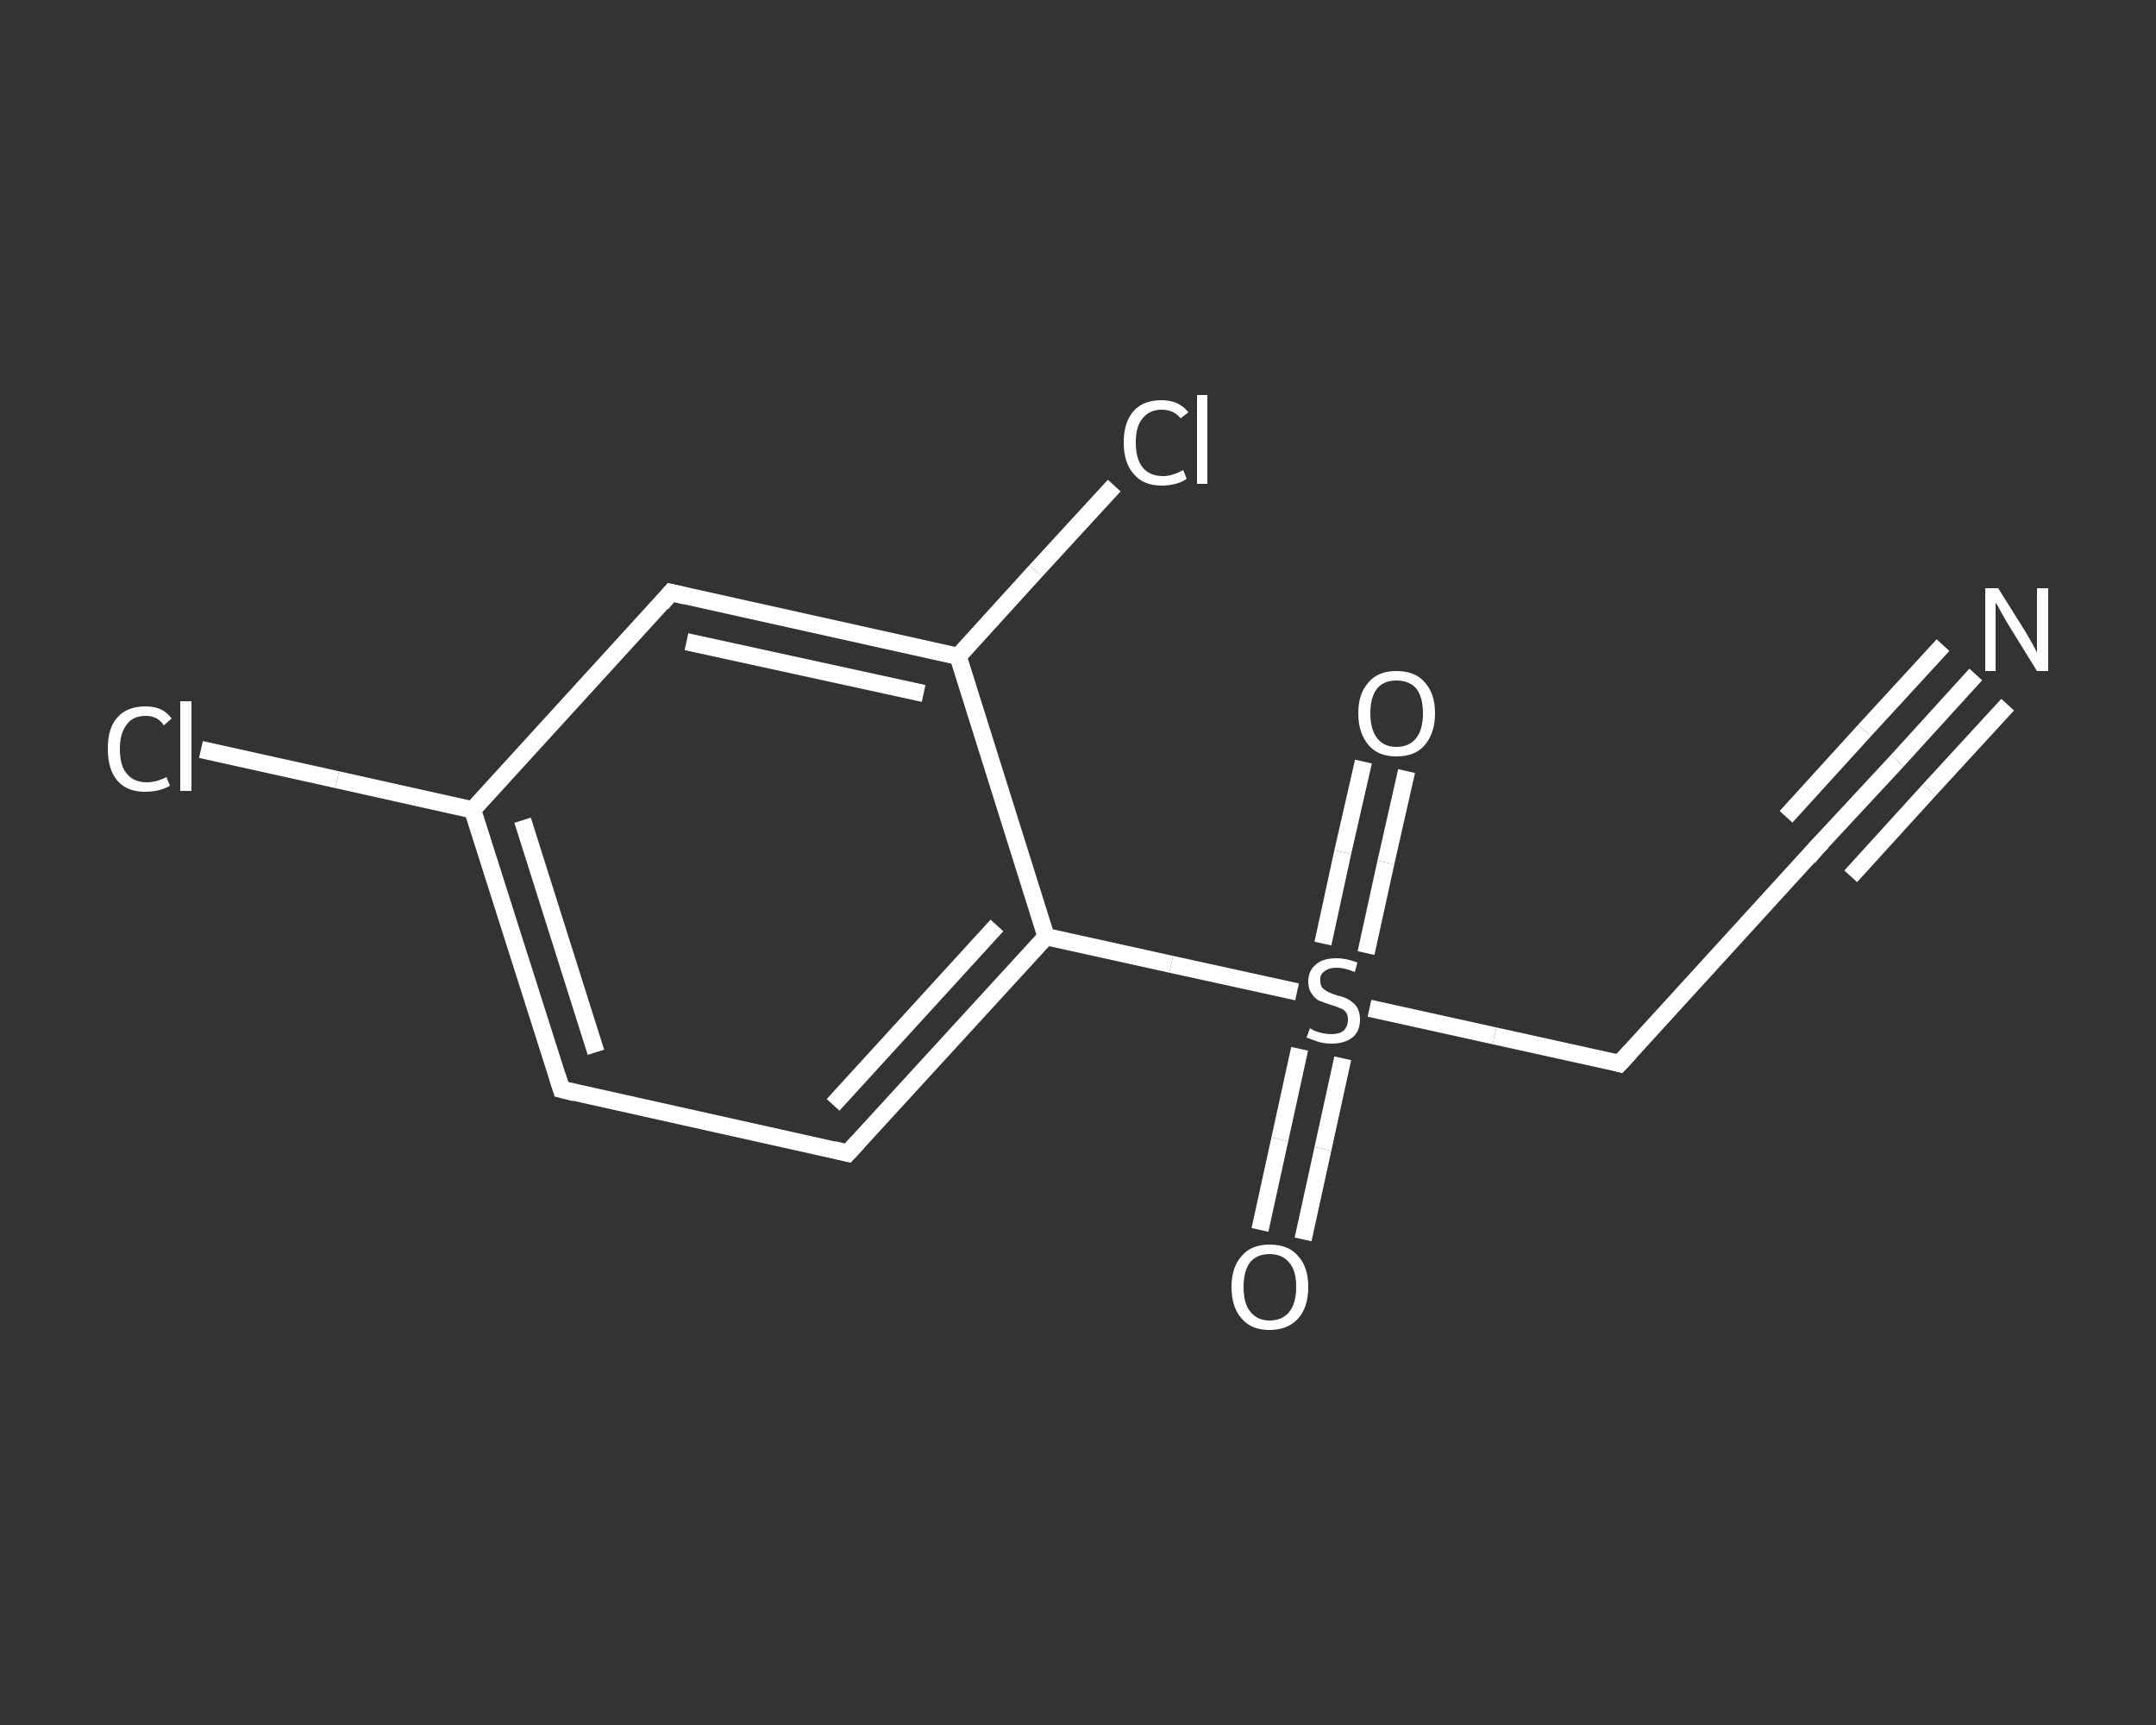 <?xml version='1.0' encoding='iso-8859-1'?>
<svg version='1.1' baseProfile='full'
              xmlns='http://www.w3.org/2000/svg'
                      xmlns:rdkit='http://www.rdkit.org/xml'
                      xmlns:xlink='http://www.w3.org/1999/xlink'
                  xml:space='preserve'
width='250px' height='200px' viewBox='0 0 250 200'>
<rect x="0" y="0" width="250" height="200" fill="#333333" stroke="none"/>
<!-- END OF HEADER -->
<rect style='opacity:1.0;fill:transparent;stroke:none' width='250.0' height='200.0' x='0.0' y='0.0'> </rect>
<path class='bond-0 atom-0 atom-1' d='M 229.1,78.2 L 220.0,88.2' style='fill:none;fill-rule:evenodd;stroke:#FFFFFF;stroke-width:2.0px;stroke-linecap:butt;stroke-linejoin:miter;stroke-opacity:1' />
<path class='bond-0 atom-0 atom-1' d='M 220.0,88.2 L 210.8,98.1' style='fill:none;fill-rule:evenodd;stroke:#FFFFFF;stroke-width:2.0px;stroke-linecap:butt;stroke-linejoin:miter;stroke-opacity:1' />
<path class='bond-0 atom-0 atom-1' d='M 232.8,81.7 L 223.7,91.6' style='fill:none;fill-rule:evenodd;stroke:#FFFFFF;stroke-width:2.0px;stroke-linecap:butt;stroke-linejoin:miter;stroke-opacity:1' />
<path class='bond-0 atom-0 atom-1' d='M 223.7,91.6 L 214.6,101.6' style='fill:none;fill-rule:evenodd;stroke:#FFFFFF;stroke-width:2.0px;stroke-linecap:butt;stroke-linejoin:miter;stroke-opacity:1' />
<path class='bond-0 atom-0 atom-1' d='M 225.3,74.8 L 216.2,84.7' style='fill:none;fill-rule:evenodd;stroke:#FFFFFF;stroke-width:2.0px;stroke-linecap:butt;stroke-linejoin:miter;stroke-opacity:1' />
<path class='bond-0 atom-0 atom-1' d='M 216.2,84.7 L 207.1,94.7' style='fill:none;fill-rule:evenodd;stroke:#FFFFFF;stroke-width:2.0px;stroke-linecap:butt;stroke-linejoin:miter;stroke-opacity:1' />
<path class='bond-1 atom-1 atom-2' d='M 210.8,98.1 L 187.8,123.3' style='fill:none;fill-rule:evenodd;stroke:#FFFFFF;stroke-width:2.0px;stroke-linecap:butt;stroke-linejoin:miter;stroke-opacity:1' />
<path class='bond-2 atom-2 atom-3' d='M 187.8,123.3 L 173.3,120.1' style='fill:none;fill-rule:evenodd;stroke:#FFFFFF;stroke-width:2.0px;stroke-linecap:butt;stroke-linejoin:miter;stroke-opacity:1' />
<path class='bond-2 atom-2 atom-3' d='M 173.3,120.1 L 158.8,116.9' style='fill:none;fill-rule:evenodd;stroke:#FFFFFF;stroke-width:2.0px;stroke-linecap:butt;stroke-linejoin:miter;stroke-opacity:1' />
<path class='bond-3 atom-3 atom-4' d='M 158.4,110.5 L 160.7,100.0' style='fill:none;fill-rule:evenodd;stroke:#FFFFFF;stroke-width:2.0px;stroke-linecap:butt;stroke-linejoin:miter;stroke-opacity:1' />
<path class='bond-3 atom-3 atom-4' d='M 160.7,100.0 L 163.1,89.4' style='fill:none;fill-rule:evenodd;stroke:#FFFFFF;stroke-width:2.0px;stroke-linecap:butt;stroke-linejoin:miter;stroke-opacity:1' />
<path class='bond-3 atom-3 atom-4' d='M 153.4,109.4 L 155.7,98.8' style='fill:none;fill-rule:evenodd;stroke:#FFFFFF;stroke-width:2.0px;stroke-linecap:butt;stroke-linejoin:miter;stroke-opacity:1' />
<path class='bond-3 atom-3 atom-4' d='M 155.7,98.8 L 158.1,88.3' style='fill:none;fill-rule:evenodd;stroke:#FFFFFF;stroke-width:2.0px;stroke-linecap:butt;stroke-linejoin:miter;stroke-opacity:1' />
<path class='bond-4 atom-3 atom-5' d='M 150.7,121.6 L 148.4,132.1' style='fill:none;fill-rule:evenodd;stroke:#FFFFFF;stroke-width:2.0px;stroke-linecap:butt;stroke-linejoin:miter;stroke-opacity:1' />
<path class='bond-4 atom-3 atom-5' d='M 148.4,132.1 L 146.1,142.6' style='fill:none;fill-rule:evenodd;stroke:#FFFFFF;stroke-width:2.0px;stroke-linecap:butt;stroke-linejoin:miter;stroke-opacity:1' />
<path class='bond-4 atom-3 atom-5' d='M 155.7,122.7 L 153.4,133.2' style='fill:none;fill-rule:evenodd;stroke:#FFFFFF;stroke-width:2.0px;stroke-linecap:butt;stroke-linejoin:miter;stroke-opacity:1' />
<path class='bond-4 atom-3 atom-5' d='M 153.4,133.2 L 151.1,143.7' style='fill:none;fill-rule:evenodd;stroke:#FFFFFF;stroke-width:2.0px;stroke-linecap:butt;stroke-linejoin:miter;stroke-opacity:1' />
<path class='bond-5 atom-3 atom-6' d='M 150.4,115.0 L 135.8,111.8' style='fill:none;fill-rule:evenodd;stroke:#FFFFFF;stroke-width:2.0px;stroke-linecap:butt;stroke-linejoin:miter;stroke-opacity:1' />
<path class='bond-5 atom-3 atom-6' d='M 135.8,111.8 L 121.3,108.6' style='fill:none;fill-rule:evenodd;stroke:#FFFFFF;stroke-width:2.0px;stroke-linecap:butt;stroke-linejoin:miter;stroke-opacity:1' />
<path class='bond-6 atom-6 atom-7' d='M 121.3,108.6 L 98.3,133.7' style='fill:none;fill-rule:evenodd;stroke:#FFFFFF;stroke-width:2.0px;stroke-linecap:butt;stroke-linejoin:miter;stroke-opacity:1' />
<path class='bond-6 atom-6 atom-7' d='M 115.6,107.3 L 96.6,128.1' style='fill:none;fill-rule:evenodd;stroke:#FFFFFF;stroke-width:2.0px;stroke-linecap:butt;stroke-linejoin:miter;stroke-opacity:1' />
<path class='bond-7 atom-7 atom-8' d='M 98.3,133.7 L 65.1,126.3' style='fill:none;fill-rule:evenodd;stroke:#FFFFFF;stroke-width:2.0px;stroke-linecap:butt;stroke-linejoin:miter;stroke-opacity:1' />
<path class='bond-8 atom-8 atom-9' d='M 65.1,126.3 L 54.8,93.9' style='fill:none;fill-rule:evenodd;stroke:#FFFFFF;stroke-width:2.0px;stroke-linecap:butt;stroke-linejoin:miter;stroke-opacity:1' />
<path class='bond-8 atom-8 atom-9' d='M 69.1,122.0 L 60.6,95.1' style='fill:none;fill-rule:evenodd;stroke:#FFFFFF;stroke-width:2.0px;stroke-linecap:butt;stroke-linejoin:miter;stroke-opacity:1' />
<path class='bond-9 atom-9 atom-10' d='M 54.8,93.9 L 39.1,90.4' style='fill:none;fill-rule:evenodd;stroke:#FFFFFF;stroke-width:2.0px;stroke-linecap:butt;stroke-linejoin:miter;stroke-opacity:1' />
<path class='bond-9 atom-9 atom-10' d='M 39.1,90.4 L 23.3,86.9' style='fill:none;fill-rule:evenodd;stroke:#FFFFFF;stroke-width:2.0px;stroke-linecap:butt;stroke-linejoin:miter;stroke-opacity:1' />
<path class='bond-10 atom-9 atom-11' d='M 54.8,93.9 L 77.8,68.7' style='fill:none;fill-rule:evenodd;stroke:#FFFFFF;stroke-width:2.0px;stroke-linecap:butt;stroke-linejoin:miter;stroke-opacity:1' />
<path class='bond-11 atom-11 atom-12' d='M 77.8,68.7 L 111.1,76.1' style='fill:none;fill-rule:evenodd;stroke:#FFFFFF;stroke-width:2.0px;stroke-linecap:butt;stroke-linejoin:miter;stroke-opacity:1' />
<path class='bond-11 atom-11 atom-12' d='M 79.6,74.4 L 107.1,80.4' style='fill:none;fill-rule:evenodd;stroke:#FFFFFF;stroke-width:2.0px;stroke-linecap:butt;stroke-linejoin:miter;stroke-opacity:1' />
<path class='bond-12 atom-12 atom-13' d='M 111.1,76.1 L 120.1,66.2' style='fill:none;fill-rule:evenodd;stroke:#FFFFFF;stroke-width:2.0px;stroke-linecap:butt;stroke-linejoin:miter;stroke-opacity:1' />
<path class='bond-12 atom-12 atom-13' d='M 120.1,66.2 L 129.2,56.3' style='fill:none;fill-rule:evenodd;stroke:#FFFFFF;stroke-width:2.0px;stroke-linecap:butt;stroke-linejoin:miter;stroke-opacity:1' />
<path class='bond-13 atom-12 atom-6' d='M 111.1,76.1 L 121.3,108.6' style='fill:none;fill-rule:evenodd;stroke:#FFFFFF;stroke-width:2.0px;stroke-linecap:butt;stroke-linejoin:miter;stroke-opacity:1' />
<path d='M 211.3,97.6 L 210.8,98.1 L 209.7,99.4' style='fill:none;stroke:#FFFFFF;stroke-width:2.0px;stroke-linecap:butt;stroke-linejoin:miter;stroke-opacity:1;' />
<path d='M 189.0,122.0 L 187.8,123.3 L 187.1,123.1' style='fill:none;stroke:#FFFFFF;stroke-width:2.0px;stroke-linecap:butt;stroke-linejoin:miter;stroke-opacity:1;' />
<path d='M 99.5,132.4 L 98.3,133.7 L 96.7,133.3' style='fill:none;stroke:#FFFFFF;stroke-width:2.0px;stroke-linecap:butt;stroke-linejoin:miter;stroke-opacity:1;' />
<path d='M 66.7,126.7 L 65.1,126.3 L 64.6,124.7' style='fill:none;stroke:#FFFFFF;stroke-width:2.0px;stroke-linecap:butt;stroke-linejoin:miter;stroke-opacity:1;' />
<path d='M 76.7,70.0 L 77.8,68.7 L 79.5,69.1' style='fill:none;stroke:#FFFFFF;stroke-width:2.0px;stroke-linecap:butt;stroke-linejoin:miter;stroke-opacity:1;' />
<path class='atom-0' d='M 231.7 68.2
L 234.9 73.3
Q 235.2 73.8, 235.7 74.7
Q 236.2 75.6, 236.2 75.7
L 236.2 68.2
L 237.5 68.2
L 237.5 77.8
L 236.2 77.8
L 232.8 72.3
Q 232.4 71.6, 232.0 70.9
Q 231.6 70.1, 231.4 69.9
L 231.4 77.8
L 230.2 77.8
L 230.2 68.2
L 231.7 68.2
' fill='#FFFFFF'/>
<path class='atom-3' d='M 151.9 119.2
Q 152.0 119.3, 152.4 119.5
Q 152.9 119.7, 153.4 119.8
Q 153.9 119.9, 154.4 119.9
Q 155.3 119.9, 155.8 119.5
Q 156.3 119.0, 156.3 118.2
Q 156.3 117.7, 156.1 117.4
Q 155.8 117.0, 155.4 116.9
Q 155.0 116.7, 154.3 116.5
Q 153.4 116.2, 152.9 116.0
Q 152.4 115.7, 152.1 115.2
Q 151.7 114.7, 151.7 113.8
Q 151.7 112.6, 152.5 111.9
Q 153.3 111.1, 155.0 111.1
Q 156.1 111.1, 157.4 111.6
L 157.1 112.7
Q 155.9 112.2, 155.0 112.2
Q 154.1 112.2, 153.6 112.6
Q 153.0 113.0, 153.1 113.7
Q 153.1 114.2, 153.3 114.5
Q 153.6 114.8, 154.0 115.0
Q 154.4 115.2, 155.0 115.4
Q 155.9 115.6, 156.4 115.9
Q 156.9 116.2, 157.3 116.7
Q 157.7 117.3, 157.7 118.2
Q 157.7 119.6, 156.8 120.3
Q 155.9 121.0, 154.4 121.0
Q 153.6 121.0, 152.9 120.8
Q 152.3 120.6, 151.5 120.3
L 151.9 119.2
' fill='#FFFFFF'/>
<path class='atom-4' d='M 157.5 82.7
Q 157.5 80.4, 158.7 79.1
Q 159.8 77.8, 161.9 77.8
Q 164.1 77.8, 165.2 79.1
Q 166.4 80.4, 166.4 82.7
Q 166.4 85.0, 165.2 86.4
Q 164.1 87.7, 161.9 87.7
Q 159.8 87.7, 158.7 86.4
Q 157.5 85.0, 157.5 82.7
M 161.9 86.6
Q 163.4 86.6, 164.2 85.6
Q 165.0 84.6, 165.0 82.7
Q 165.0 80.8, 164.2 79.8
Q 163.4 78.9, 161.9 78.9
Q 160.5 78.9, 159.7 79.8
Q 158.9 80.8, 158.9 82.7
Q 158.9 84.6, 159.7 85.6
Q 160.5 86.6, 161.9 86.6
' fill='#FFFFFF'/>
<path class='atom-5' d='M 142.8 149.2
Q 142.8 146.9, 144.0 145.6
Q 145.1 144.3, 147.2 144.3
Q 149.4 144.3, 150.5 145.6
Q 151.7 146.9, 151.7 149.2
Q 151.7 151.6, 150.5 152.9
Q 149.3 154.2, 147.2 154.2
Q 145.1 154.2, 144.0 152.9
Q 142.8 151.6, 142.8 149.2
M 147.2 153.1
Q 148.7 153.1, 149.5 152.1
Q 150.3 151.1, 150.3 149.2
Q 150.3 147.3, 149.5 146.4
Q 148.7 145.4, 147.2 145.4
Q 145.8 145.4, 145.0 146.3
Q 144.2 147.3, 144.2 149.2
Q 144.2 151.2, 145.0 152.1
Q 145.8 153.1, 147.2 153.1
' fill='#FFFFFF'/>
<path class='atom-10' d='M 12.5 86.8
Q 12.5 84.4, 13.6 83.2
Q 14.7 81.9, 16.9 81.9
Q 18.9 81.9, 19.9 83.3
L 19.0 84.1
Q 18.3 83.0, 16.9 83.0
Q 15.4 83.0, 14.7 84.0
Q 13.9 85.0, 13.9 86.8
Q 13.9 88.8, 14.7 89.7
Q 15.5 90.7, 17.0 90.7
Q 18.1 90.7, 19.3 90.1
L 19.7 91.1
Q 19.2 91.4, 18.5 91.6
Q 17.7 91.8, 16.8 91.8
Q 14.7 91.8, 13.6 90.5
Q 12.5 89.2, 12.5 86.8
' fill='#FFFFFF'/>
<path class='atom-10' d='M 20.9 81.3
L 22.2 81.3
L 22.2 91.7
L 20.9 91.7
L 20.9 81.3
' fill='#FFFFFF'/>
<path class='atom-13' d='M 130.3 51.3
Q 130.3 48.9, 131.5 47.6
Q 132.6 46.4, 134.7 46.4
Q 136.7 46.4, 137.8 47.8
L 136.9 48.5
Q 136.1 47.5, 134.7 47.5
Q 133.3 47.5, 132.5 48.5
Q 131.7 49.4, 131.7 51.3
Q 131.7 53.2, 132.5 54.2
Q 133.3 55.2, 134.9 55.2
Q 135.9 55.2, 137.2 54.5
L 137.6 55.5
Q 137.1 55.9, 136.3 56.1
Q 135.5 56.3, 134.7 56.3
Q 132.6 56.3, 131.5 55.0
Q 130.3 53.7, 130.3 51.3
' fill='#FFFFFF'/>
<path class='atom-13' d='M 138.8 45.8
L 140.0 45.8
L 140.0 56.1
L 138.8 56.1
L 138.8 45.8
' fill='#FFFFFF'/>
</svg>
